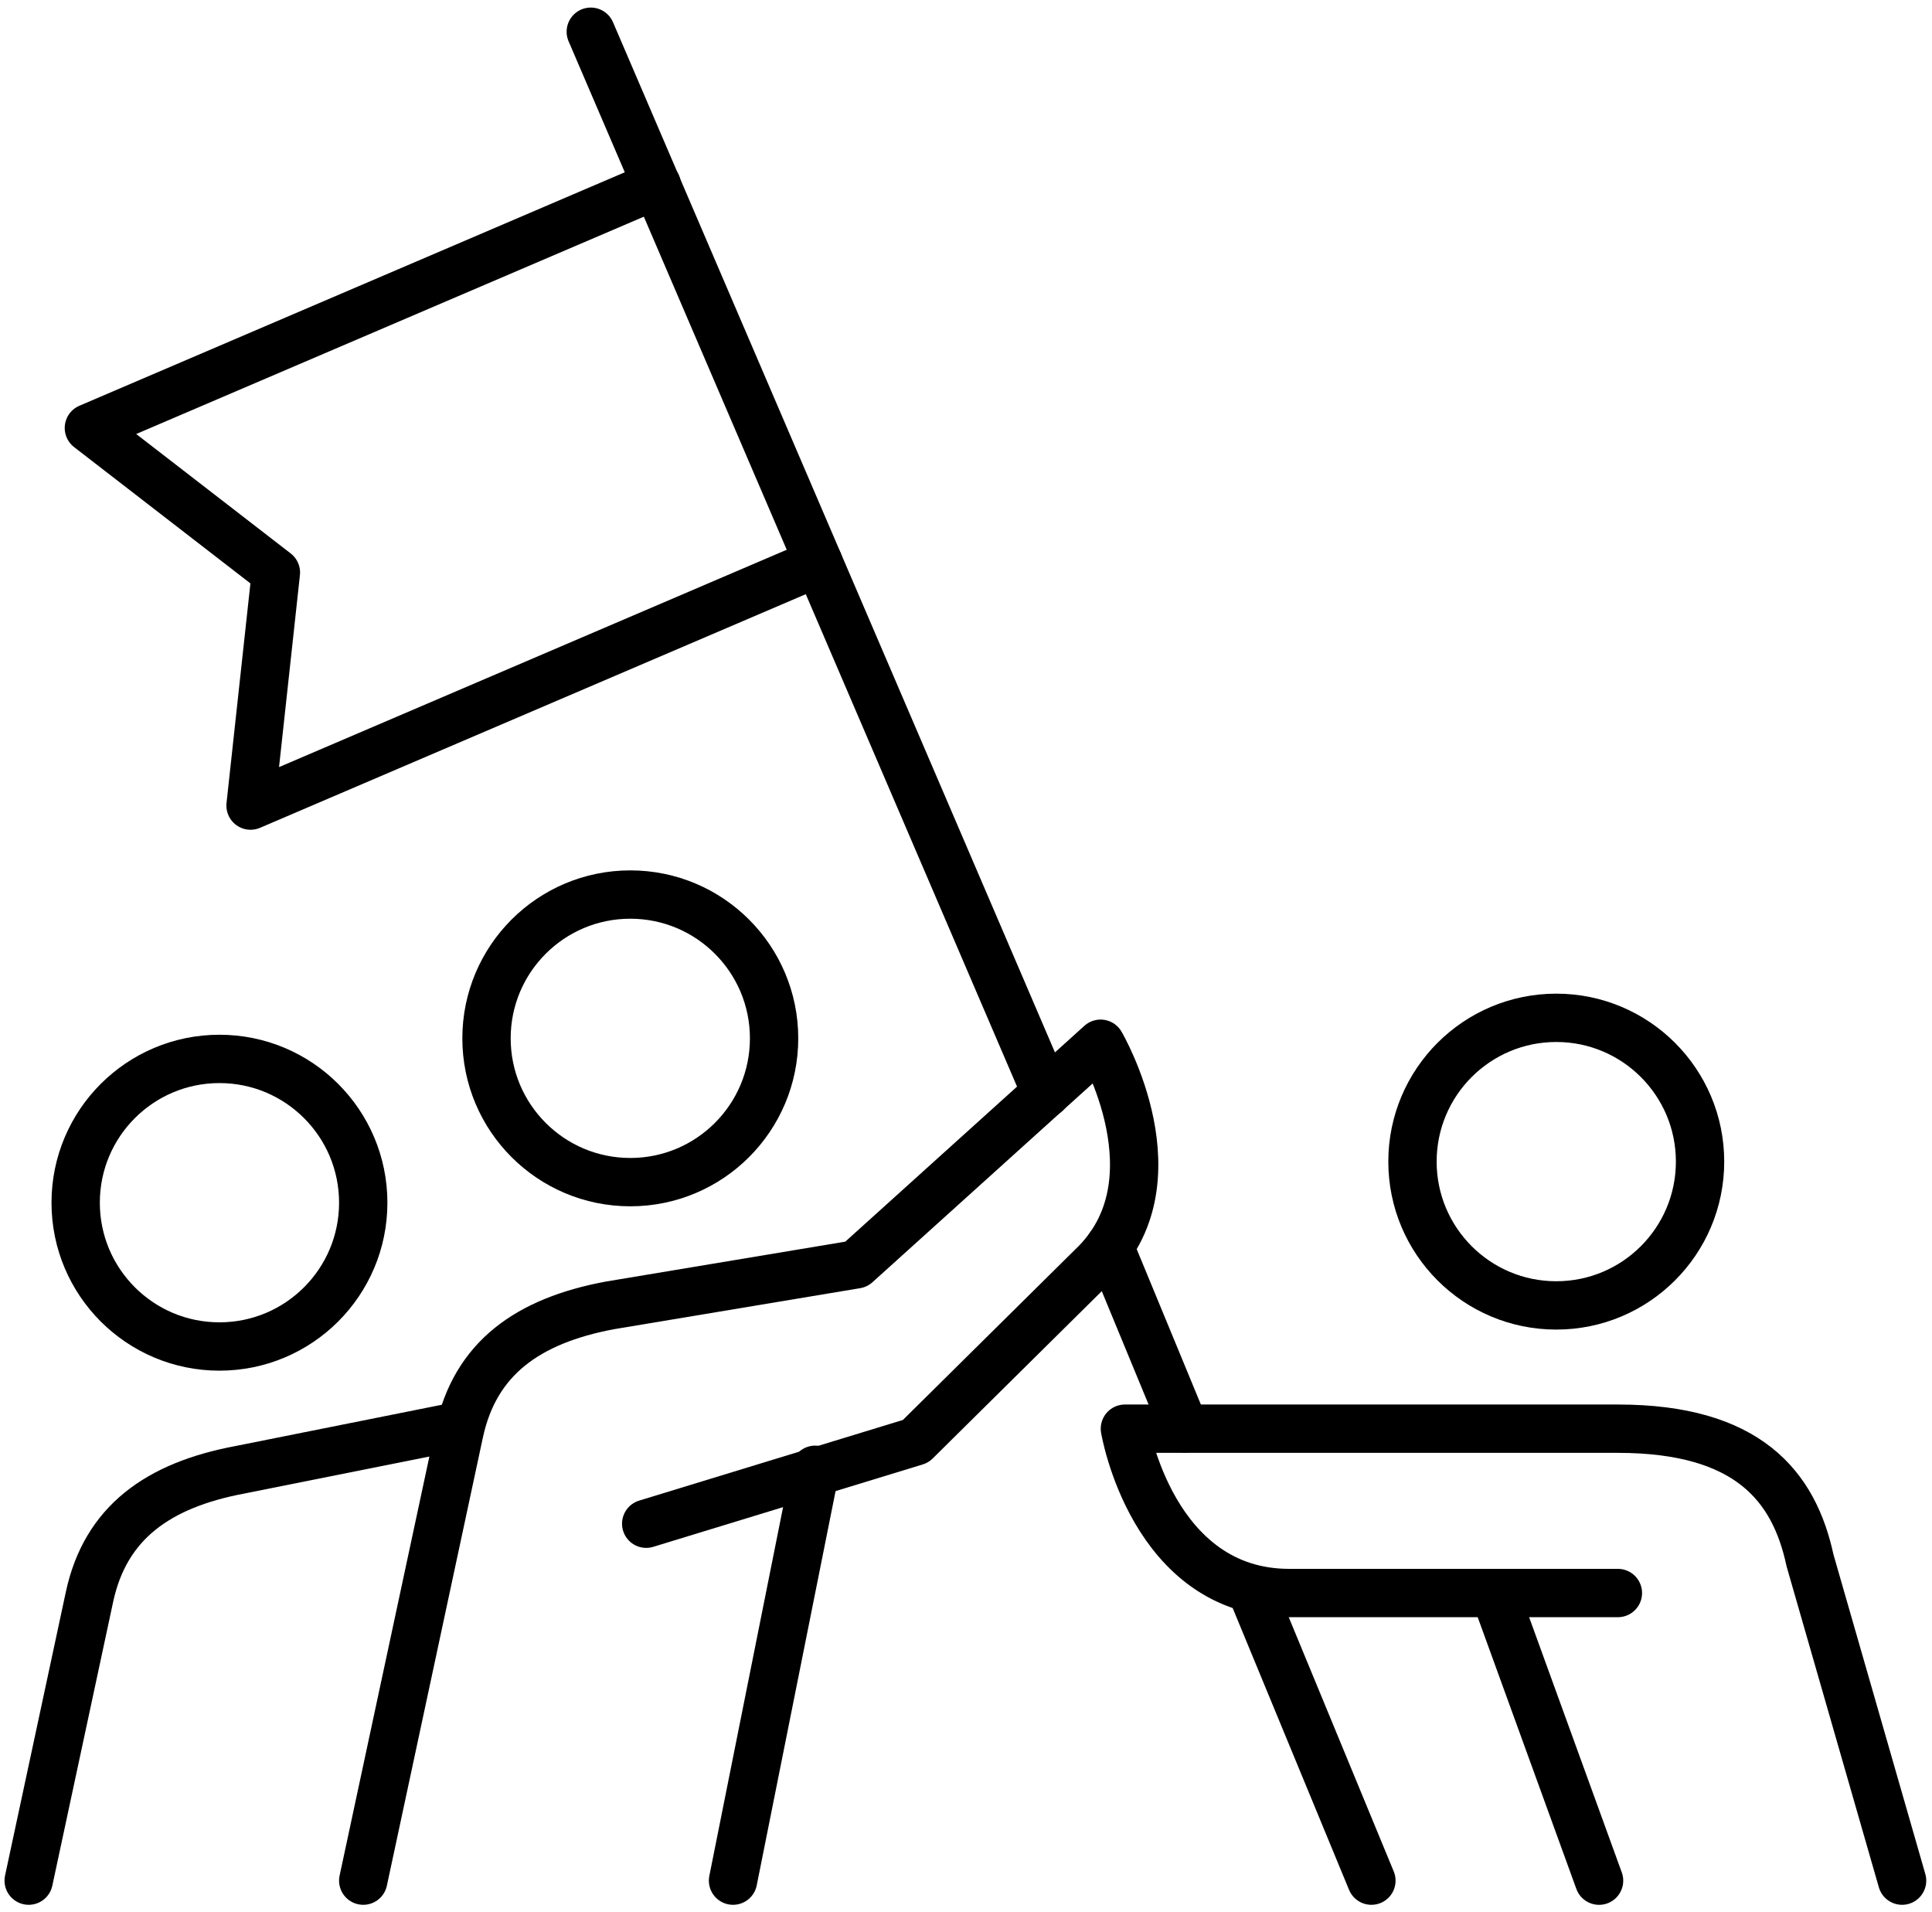 <svg height="79.125" viewBox="0 0 79.947 79.125" width="79.947" xmlns="http://www.w3.org/2000/svg"><g fill="none" stroke="#000" stroke-linecap="round" stroke-linejoin="round" stroke-width="2"><circle cx="26.082" cy="42.965" r="5.95"/><circle cx="9.081" cy="49.766" r="5.95"/><path d="m3582.75 2048.278 3.972-18.54c.659-3.069 2.828-4.624 6.228-5.262l10.2-1.7 10.112-9.128s3.352 5.728-.359 9.235l-7.294 7.217-11.15 3.409" transform="translate(-3567.719 -1970.46)"/><path d="m30.333 77.818 3.4-17.001"/><circle cx="64.399" cy="48.066" r="5.95"/><path d="m3633.449 2041.718-3.81-13.252c-.658-3.069-2.566-5.449-7.95-5.449h-20.4s1.134 6.8 6.8 6.8h13.6" transform="translate(-3554.74 -1963.9)"/><path d="m66.17 77.819-4.321-11.901"/><path d="m3574.607 2041.718 2.516-11.739c.659-3.069 2.828-4.625 6.228-5.262l8.5-1.7" transform="translate(-3573.42 -1963.9)"/><path d="m3599.574 1992.744-23.5 10.06 7.739 5.982-1.049 9.643 23.5-10.06" transform="translate(-3572.396 -1985.095)"/><path d="m43.289 45.231-18.842-43.918"/><path d="m49.019 59.105-3.105-7.518"/><path d="m56.749 77.818-4.911-11.891"/></g></svg>